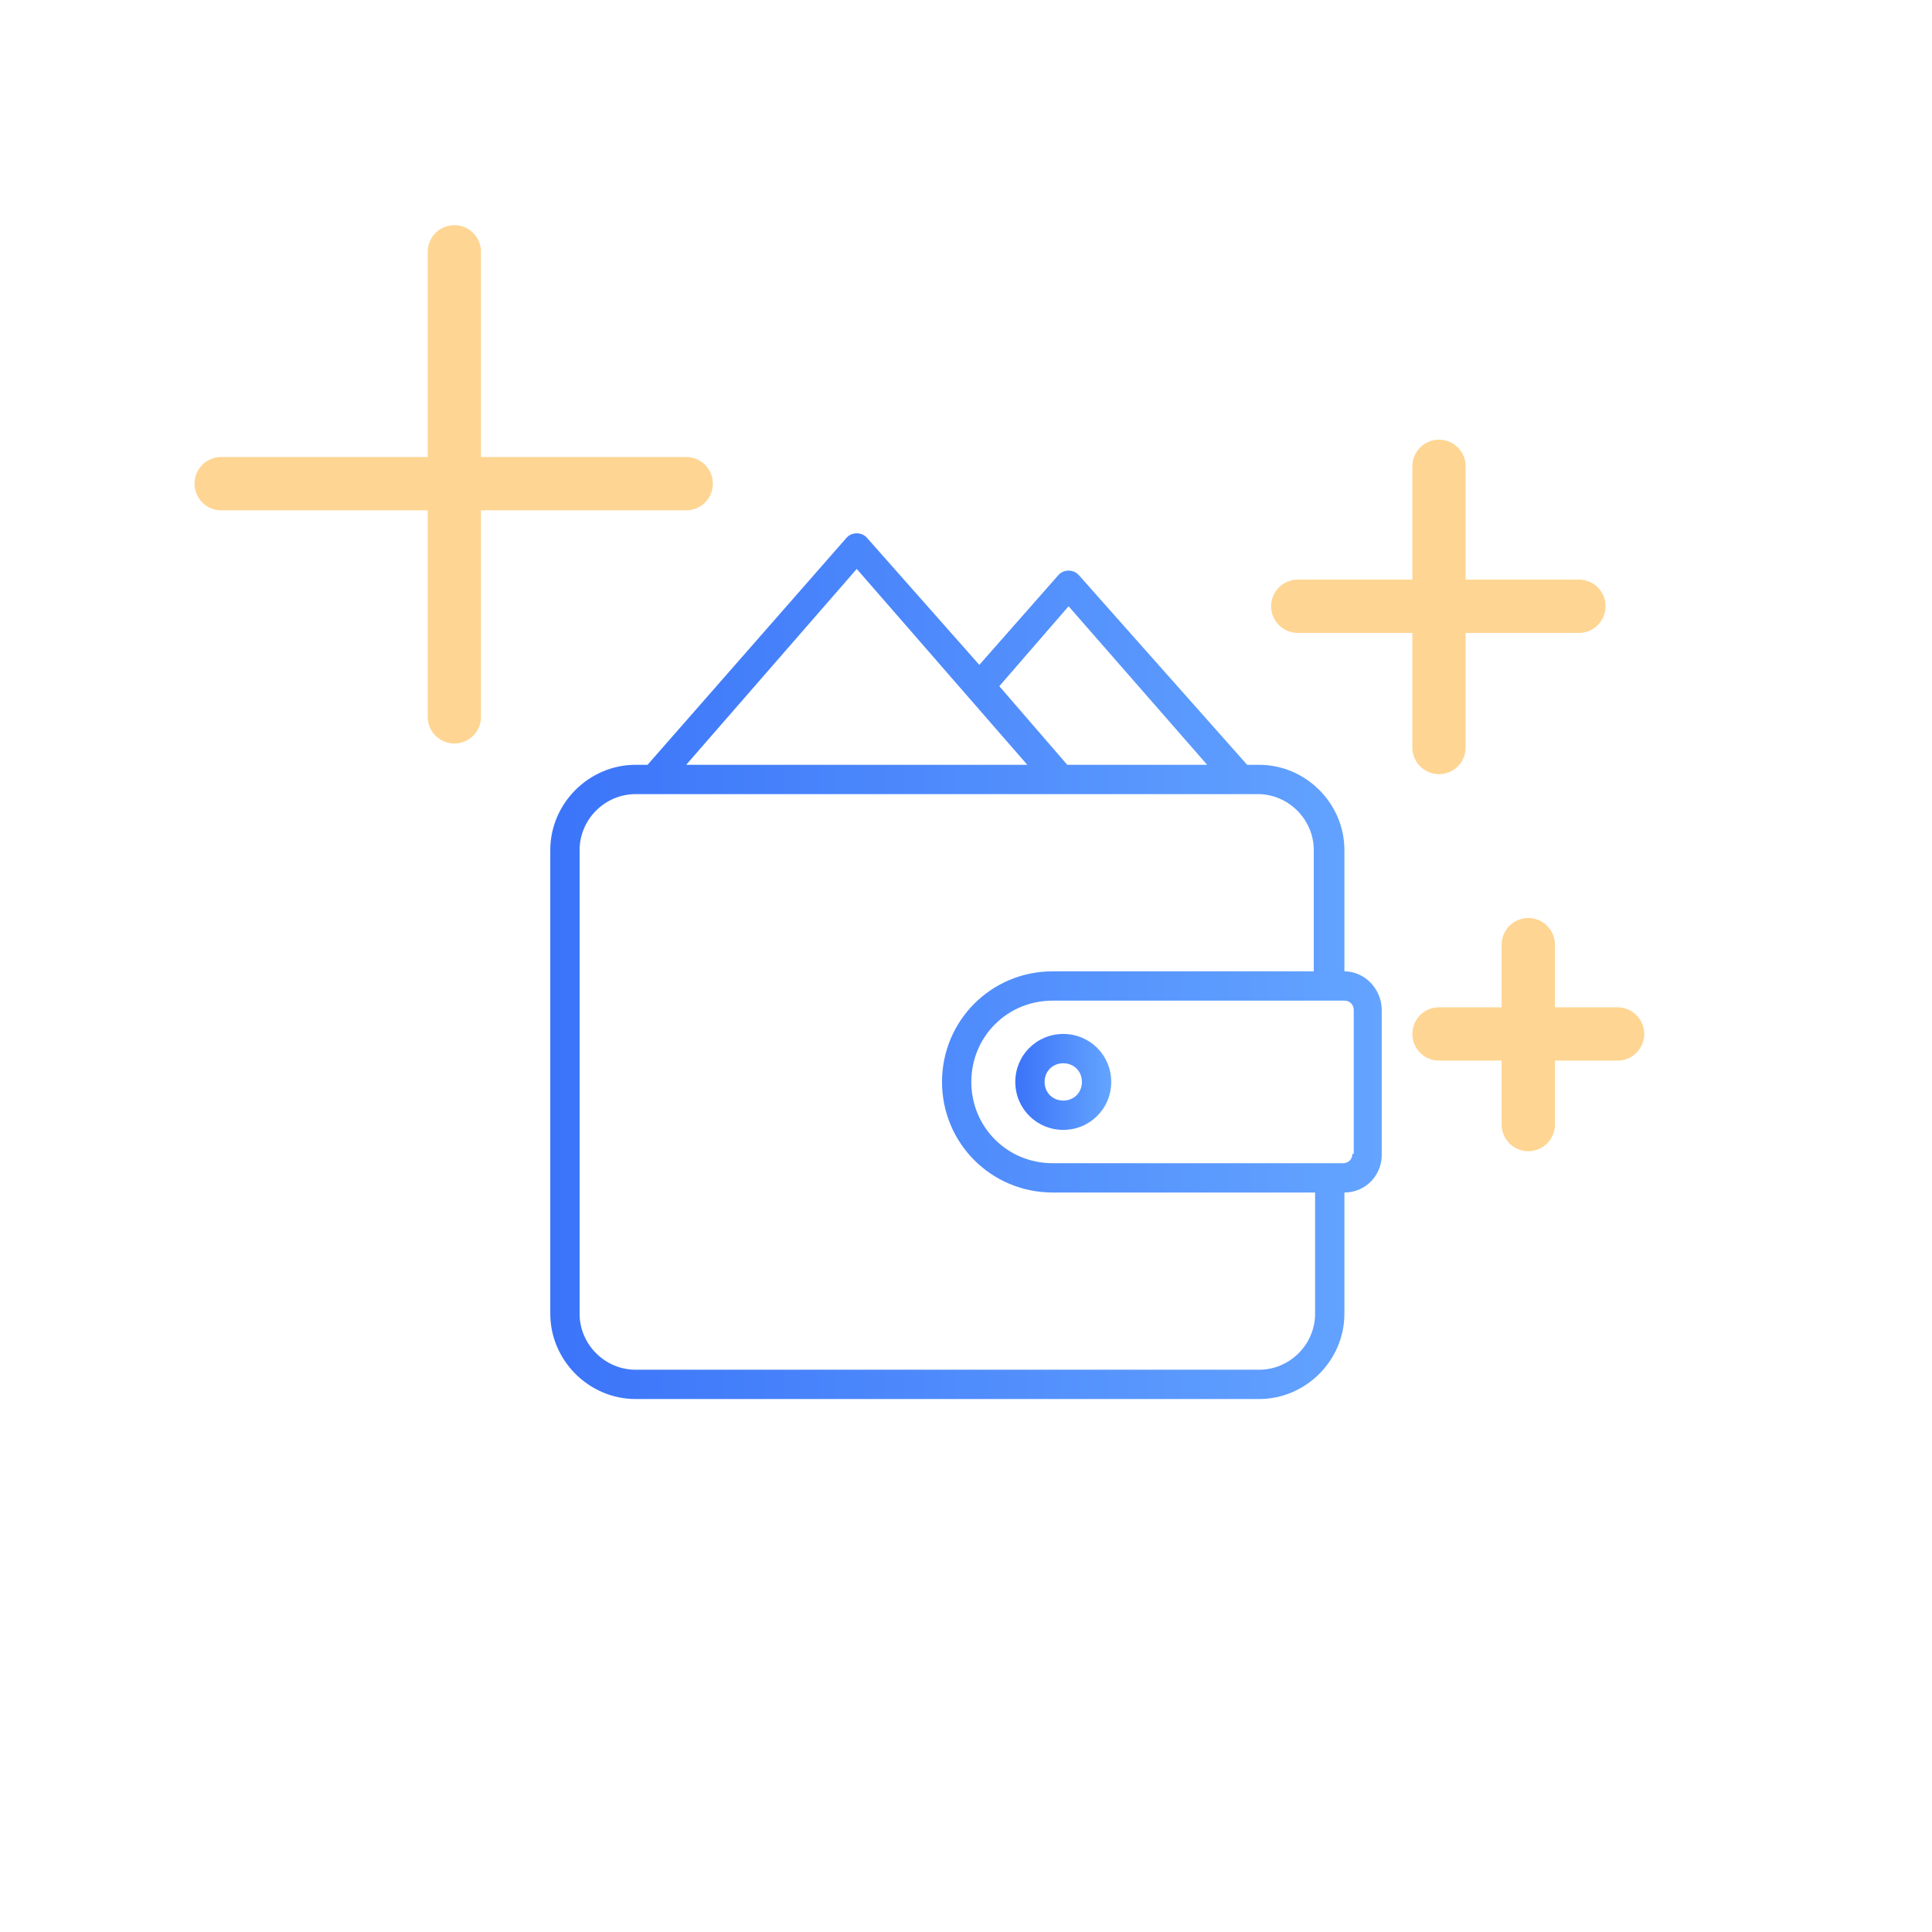 <?xml version="1.0" encoding="utf-8"?>
<!-- Generator: Adobe Illustrator 28.1.0, SVG Export Plug-In . SVG Version: 6.00 Build 0)  -->
<svg version="1.1" id="Calque_1" xmlns="http://www.w3.org/2000/svg" xmlns:xlink="http://www.w3.org/1999/xlink" x="0px" y="0px"
	 viewBox="0 0 145 145" style="enable-background:new 0 0 145 145;" xml:space="preserve">
<style type="text/css">
	.st0{fill:none;stroke:url(#SVGID_1_);stroke-width:4;stroke-linecap:round;}
	.st1{fill:none;stroke:url(#SVGID_00000057139943902824426670000017462517990458568094_);stroke-width:4;stroke-linecap:round;}
	.st2{fill:none;stroke:url(#SVGID_00000178898873257972923600000005011857122663298956_);stroke-width:4;stroke-linecap:round;}
	.st3{fill:none;stroke:url(#SVGID_00000076581735410072545330000006824487733585871261_);stroke-width:4;stroke-linecap:round;}
	.st4{fill:none;stroke:url(#SVGID_00000056412941194093040410000002485739734837561512_);stroke-width:4;stroke-linecap:round;}
	.st5{fill:none;stroke:url(#SVGID_00000119097023125087281590000006911877093886972839_);stroke-width:4;stroke-linecap:round;}
	.st6{fill:url(#SVGID_00000130647675481955424710000007278053569141319585_);}
	.st7{fill:url(#SVGID_00000167395089046267541810000016231655992861002634_);}
	.st8{fill:url(#SVGID_00000132062645093139887020000014990971967893207687_);}
</style>
<g>
	
		<linearGradient id="SVGID_1_" gradientUnits="userSpaceOnUse" x1="105.954" y1="99.943" x2="109.954" y2="99.943" gradientTransform="matrix(1 0 0 -1 0 145.465)">
		<stop  offset="0" style="stop-color:#FED592"/>
		<stop  offset="1" style="stop-color:#FED592"/>
	</linearGradient>
	<line class="st0" x1="108" y1="35" x2="108" y2="56.1"/>
	
		<linearGradient id="SVGID_00000098941200739611337810000015400046586319771527_" gradientUnits="userSpaceOnUse" x1="95.414" y1="99.943" x2="120.494" y2="99.943" gradientTransform="matrix(1 0 0 -1 0 145.465)">
		<stop  offset="0" style="stop-color:#FED592"/>
		<stop  offset="1" style="stop-color:#FED592"/>
	</linearGradient>
	
		<line style="fill:none;stroke:url(#SVGID_00000098941200739611337810000015400046586319771527_);stroke-width:4;stroke-linecap:round;" x1="97.4" y1="45.5" x2="118.5" y2="45.5"/>
</g>
<g>
	
		<linearGradient id="SVGID_00000035491772237716532180000001990745632915030428_" gradientUnits="userSpaceOnUse" x1="112.694" y1="67.845" x2="116.694" y2="67.845" gradientTransform="matrix(1 0 0 -1 0 145.465)">
		<stop  offset="0" style="stop-color:#FED592"/>
		<stop  offset="1" style="stop-color:#FED592"/>
	</linearGradient>
	
		<line style="fill:none;stroke:url(#SVGID_00000035491772237716532180000001990745632915030428_);stroke-width:4;stroke-linecap:round;" x1="114.7" y1="70.9" x2="114.7" y2="84.4"/>
	
		<linearGradient id="SVGID_00000060006503237243145370000013357351767425781643_" gradientUnits="userSpaceOnUse" x1="105.954" y1="67.845" x2="123.434" y2="67.845" gradientTransform="matrix(1 0 0 -1 0 145.465)">
		<stop  offset="0" style="stop-color:#FED592"/>
		<stop  offset="1" style="stop-color:#FED592"/>
	</linearGradient>
	
		<line style="fill:none;stroke:url(#SVGID_00000060006503237243145370000013357351767425781643_);stroke-width:4;stroke-linecap:round;" x1="108" y1="77.6" x2="121.4" y2="77.6"/>
</g>
<g>
	
		<linearGradient id="SVGID_00000009551787257157981510000018429729319716585104_" gradientUnits="userSpaceOnUse" x1="32.072" y1="109.145" x2="36.072" y2="109.145" gradientTransform="matrix(1 0 0 -1 0 145.465)">
		<stop  offset="0" style="stop-color:#FED592"/>
		<stop  offset="1" style="stop-color:#FED592"/>
	</linearGradient>
	
		<line style="fill:none;stroke:url(#SVGID_00000009551787257157981510000018429729319716585104_);stroke-width:4;stroke-linecap:round;" x1="34.1" y1="18.9" x2="34.1" y2="53.8"/>
	
		<linearGradient id="SVGID_00000008106745397817216550000014206997655174120583_" gradientUnits="userSpaceOnUse" x1="14.632" y1="109.145" x2="53.512" y2="109.145" gradientTransform="matrix(1 0 0 -1 0 145.465)">
		<stop  offset="0" style="stop-color:#FED592"/>
		<stop  offset="1" style="stop-color:#FED592"/>
	</linearGradient>
	
		<line style="fill:none;stroke:url(#SVGID_00000008106745397817216550000014206997655174120583_);stroke-width:4;stroke-linecap:round;" x1="16.6" y1="36.3" x2="51.5" y2="36.3"/>
</g>
<g>
	
		<linearGradient id="SVGID_00000139293042074197581840000014663802500286918039_" gradientUnits="userSpaceOnUse" x1="363.283" y1="158.59" x2="423.095" y2="158.59" gradientTransform="matrix(1 0 0 -1 0 145.465)">
		<stop  offset="0" style="stop-color:#3B74F9"/>
		<stop  offset="1" style="stop-color:#64A4FF"/>
	</linearGradient>
	<path style="fill:url(#SVGID_00000139293042074197581840000014663802500286918039_);" d="M422.6,33.7c-6-7.9-11.1-16.5-15-25.6h3
		c0.9,0,1.6-0.7,1.6-1.7s-0.7-1.7-1.6-1.7h-4.3c-0.8-2.2-1.5-4.4-2-6.6c-0.4-1.8-0.8-3.6-1.2-5.4h2.1c0.9,0,1.6-0.7,1.6-1.7
		s-0.7-1.7-1.6-1.7h-2.7c-1.8-10.6-2.9-21.3-3.3-32.1v-9.7c0-0.9-0.7-1.7-1.7-1.7h-2.7v-7c0-0.9-0.7-1.7-1.6-1.7s-1.7,0.7-1.7,1.7v7
		h-2.7c-0.9,0-1.6,0.7-1.6,1.7l0,0v9.7c-0.5,10.8-1.8,21.5-3.6,32.1h-2.3c-0.9,0-1.7,0.7-1.7,1.7s0.7,1.7,1.7,1.7h1.6
		c-0.4,1.8-0.8,3.6-1.2,5.4c-0.6,2.2-1.2,4.4-2,6.6h-4.9c-0.9,0-1.6,0.7-1.6,1.7s0.7,1.7,1.6,1.7h3.8c-3.9,9.1-9,17.7-15,25.6
		c-0.5,0.8-0.3,1.8,0.4,2.3c0.2,0.2,0.5,0.3,0.9,0.3h15.8c0.9,0,1.6-0.7,1.6-1.6v-0.6c-0.2-6,4.4-11,10.4-11.2s11,4.4,11.2,10.4
		c0,0.3,0,0.6,0,0.8l0,0v0.6c0,0.9,0.7,1.6,1.6,1.6h15.9c0.9,0,1.6-0.7,1.6-1.6C423.1,34.3,422.9,33.9,422.6,33.7z M390.6-42.4v-8.2
		h5.4v8.2c0.4,10.7,1.5,21.4,3.3,32H387C388.8-21,390-31.7,390.6-42.4z M385-1c0.5-2,0.9-4.1,1.4-6.1h13.5c0.4,2.1,0.9,4.1,1.3,6.1
		c0.5,2,1.1,3.9,1.7,5.8h-19.6C383.9,2.9,384.5,1,385-1z M407.1,33c-0.7-7.7-7.5-13.5-15.2-12.8c-6.8,0.6-12.2,6-12.8,12.8h-11
		c5.6-7.7,10.3-16.1,14-25h22c3.6,8.9,8.3,17.2,13.9,25H407.1z"/>
</g>
<g>
	
		<linearGradient id="SVGID_00000079446731362047515800000008182281389215759774_" gradientUnits="userSpaceOnUse" x1="41.286" y1="72.5" x2="103.714" y2="72.5">
		<stop  offset="0" style="stop-color:#3B74F9"/>
		<stop  offset="1" style="stop-color:#64A4FF"/>
	</linearGradient>
	<path style="fill:url(#SVGID_00000079446731362047515800000008182281389215759774_);" d="M100.9,72.9L100.9,72.9l0-9.1
		c0-3.5-2.9-6.4-6.4-6.4h-0.9L81,43.2c-0.4-0.5-1.2-0.5-1.6,0l-5.9,6.7l-8.4-9.5c-0.4-0.5-1.2-0.5-1.6,0l-14.9,17h-0.9
		c-3.5,0-6.4,2.9-6.4,6.4v34.8c0,3.5,2.9,6.4,6.4,6.4h46.8c3.5,0,6.4-2.9,6.4-6.4v-9.1h0c1.6,0,2.8-1.3,2.8-2.8V75.8
		C103.7,74.2,102.4,72.9,100.9,72.9L100.9,72.9z M80.2,45.5l10.4,11.9H80.1L75,51.5L80.2,45.5L80.2,45.5z M64.3,42.7l12.8,14.7H51.5
		L64.3,42.7L64.3,42.7z M98.7,98.6c0,2.3-1.9,4.2-4.2,4.2H47.7c-2.3,0-4.2-1.9-4.2-4.2V63.8c0-2.3,1.9-4.2,4.2-4.2h1.4c0,0,0,0,0,0
		h18.3h0H93c0,0,0,0,0,0h1.4c2.3,0,4.2,1.9,4.2,4.2v9.1H79c-4.6,0-8.3,3.7-8.3,8.3c0,4.6,3.7,8.3,8.3,8.3h19.7L98.7,98.6z
		 M101.5,86.6c0,0.4-0.3,0.7-0.7,0.7H79c-3.4,0-6.1-2.7-6.1-6.1c0-3.4,2.7-6.1,6.1-6.1h21.9c0.4,0,0.7,0.3,0.7,0.7V86.6z"/>
	
		<linearGradient id="SVGID_00000028304517088464262530000004085271555498406557_" gradientUnits="userSpaceOnUse" x1="76.26" y1="81.183" x2="83.387" y2="81.183">
		<stop  offset="0" style="stop-color:#3B74F9"/>
		<stop  offset="1" style="stop-color:#64A4FF"/>
	</linearGradient>
	<path style="fill:url(#SVGID_00000028304517088464262530000004085271555498406557_);" d="M79.8,77.6c-2,0-3.6,1.6-3.6,3.6
		c0,2,1.6,3.6,3.6,3.6c2,0,3.6-1.6,3.6-3.6C83.4,79.2,81.8,77.6,79.8,77.6z M79.8,82.6c-0.8,0-1.4-0.6-1.4-1.4
		c0-0.8,0.6-1.4,1.4-1.4c0.8,0,1.4,0.6,1.4,1.4C81.2,82,80.6,82.6,79.8,82.6z"/>
</g>
</svg>
